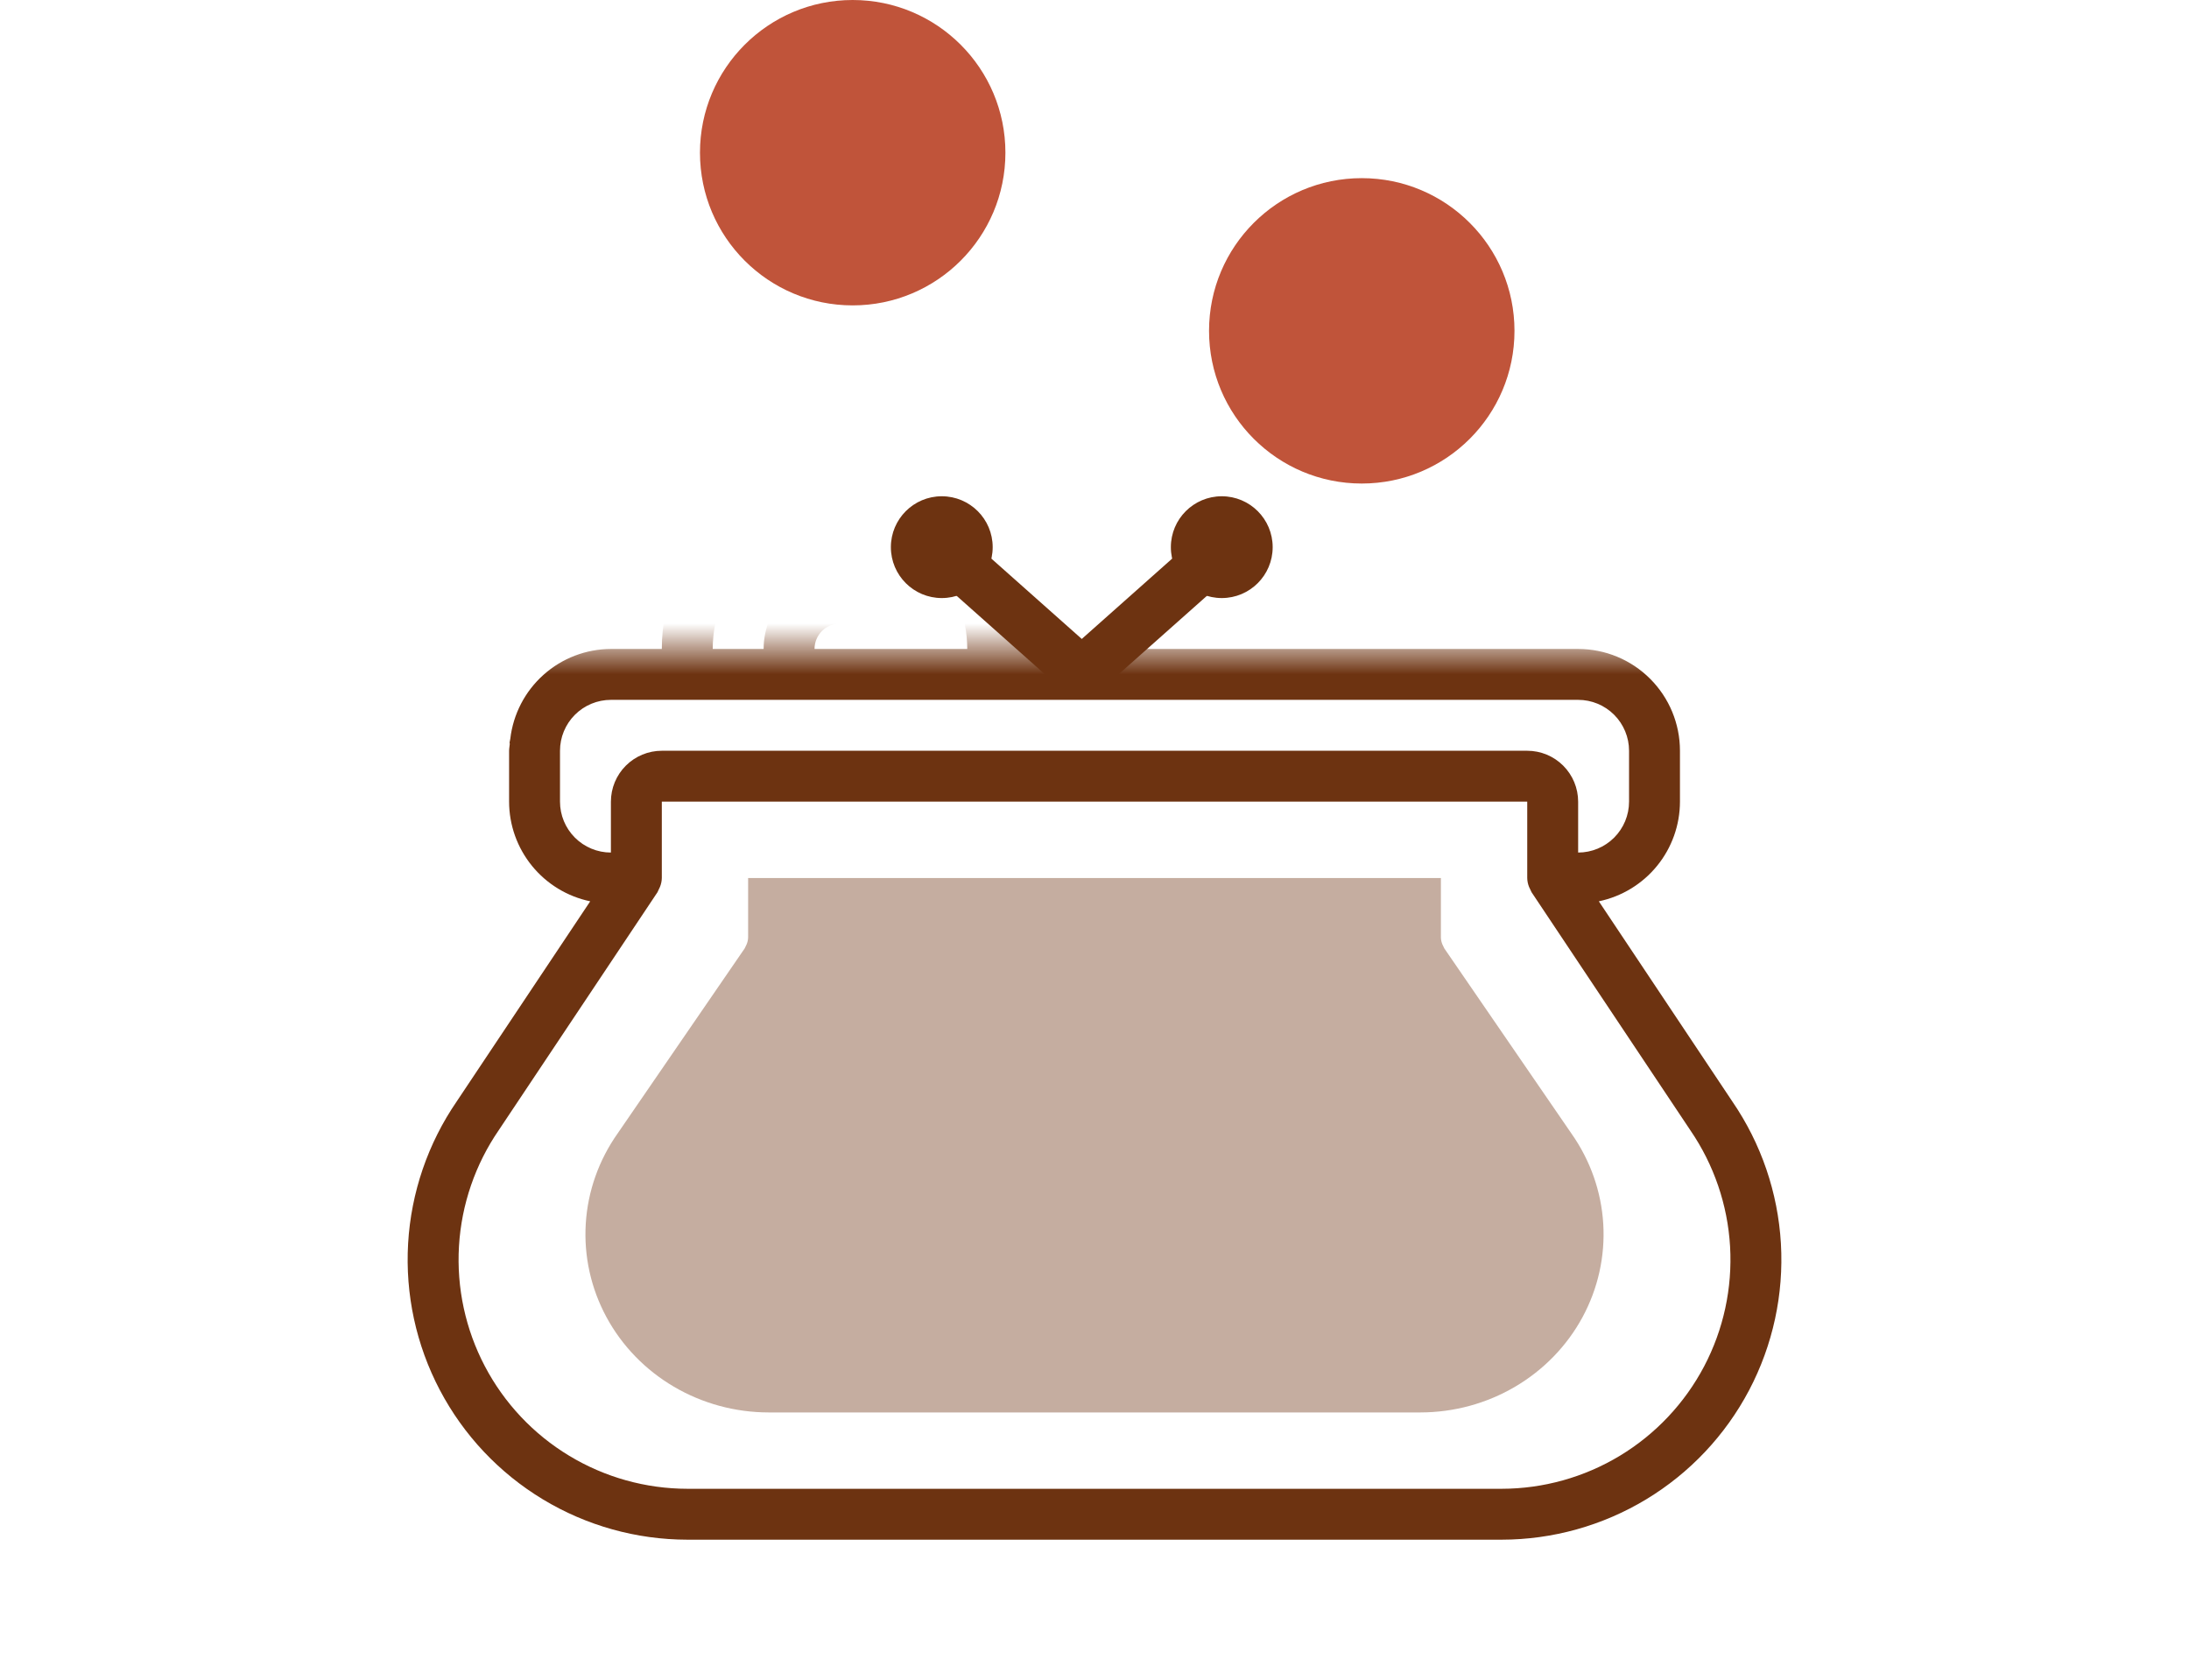 <svg width="86" height="66" viewBox="0 0 86 66" fill="none" xmlns="http://www.w3.org/2000/svg">
<mask id="mask0_4456_52889" style="mask-type:alpha" maskUnits="userSpaceOnUse" x="12" y="25" width="61" height="42">
<rect x="12" y="25.5" width="61" height="41" fill="#D9D9D9"/>
</mask>
<g mask="url(#mask0_4456_52889)">
<path d="M27.007 60.5H58.995C60.997 60.498 62.961 59.95 64.674 58.915C66.388 57.88 67.786 56.396 68.719 54.625C69.651 52.853 70.083 50.861 69.967 48.862C69.851 46.864 69.192 44.935 68.06 43.283L62.814 35.416C63.714 35.228 64.522 34.736 65.102 34.023C65.683 33.31 66 32.419 66.001 31.5V29.5C66.001 28.439 65.58 27.422 64.829 26.672C64.079 25.921 63.062 25.5 62.001 25.5H40.001C40.001 23.643 39.264 21.863 37.951 20.55C36.638 19.238 34.858 18.5 33.001 18.5C31.145 18.5 29.364 19.238 28.051 20.55C26.739 21.863 26.001 23.643 26.001 25.5H24.001C23.024 25.503 22.082 25.864 21.354 26.515C20.625 27.166 20.161 28.062 20.048 29.032C20.036 29.077 20.027 29.123 20.021 29.17V29.19C20.021 29.204 20.028 29.215 20.028 29.229C20.022 29.32 20.001 29.407 20.001 29.5V31.5C20.002 32.419 20.32 33.31 20.9 34.023C21.48 34.736 22.288 35.228 23.188 35.416L17.945 43.277C16.812 44.928 16.151 46.858 16.034 48.857C15.917 50.856 16.348 52.85 17.281 54.622C18.213 56.394 19.612 57.879 21.326 58.914C23.04 59.95 25.004 60.498 27.007 60.5ZM33.001 20.5C34.327 20.502 35.598 21.029 36.535 21.966C37.472 22.904 37.999 24.174 38.001 25.5H32.001C32.001 25.235 32.106 24.98 32.294 24.793C32.481 24.605 32.736 24.5 33.001 24.5C33.266 24.5 33.521 24.395 33.708 24.207C33.896 24.02 34.001 23.765 34.001 23.5C34.001 23.235 33.896 22.98 33.708 22.793C33.521 22.605 33.266 22.5 33.001 22.5C32.206 22.5 31.442 22.816 30.88 23.379C30.317 23.941 30.001 24.704 30.001 25.5H28.001C28.003 24.174 28.53 22.904 29.467 21.966C30.405 21.029 31.675 20.502 33.001 20.5ZM22.001 31.5V29.5C22.001 28.97 22.212 28.461 22.587 28.086C22.962 27.711 23.471 27.5 24.001 27.5H62.001C62.532 27.5 63.04 27.711 63.415 28.086C63.79 28.461 64.001 28.97 64.001 29.5V31.5C64.001 32.03 63.79 32.539 63.415 32.914C63.04 33.289 62.532 33.5 62.001 33.5V31.5C62.001 30.97 61.79 30.461 61.415 30.086C61.04 29.711 60.532 29.5 60.001 29.5H26.001C25.471 29.5 24.962 29.711 24.587 30.086C24.212 30.461 24.001 30.97 24.001 31.5V33.5C23.471 33.5 22.962 33.289 22.587 32.914C22.212 32.539 22.001 32.03 22.001 31.5ZM19.601 44.4L25.831 35.058C25.85 35.023 25.867 34.986 25.882 34.949C25.9 34.917 25.916 34.883 25.929 34.849C25.974 34.738 25.999 34.62 26.001 34.5V31.5H60.001V34.5C60.003 34.619 60.027 34.736 60.071 34.847C60.085 34.881 60.1 34.915 60.118 34.947C60.133 34.984 60.15 35.021 60.169 35.056L66.401 44.4L66.408 44.411C67.334 45.762 67.874 47.34 67.97 48.975C68.065 50.611 67.713 52.241 66.95 53.691C66.187 55.14 65.043 56.354 63.641 57.202C62.24 58.049 60.633 58.498 58.995 58.5H27.007C25.368 58.498 23.76 58.049 22.358 57.2C20.955 56.352 19.811 55.136 19.049 53.685C18.287 52.234 17.935 50.602 18.032 48.966C18.13 47.329 18.672 45.751 19.601 44.4Z" fill="#6D3311"/>
</g>
<path d="M33.5 12C36.814 12 39.5 9.314 39.5 6C39.5 2.686 36.814 0 33.5 0C30.186 0 27.5 2.686 27.5 6C27.5 9.314 30.186 12 33.5 12Z" fill="#C0543A"/>
<path d="M53.5 19C56.814 19 59.5 16.314 59.5 13C59.5 9.686 56.814 7 53.5 7C50.186 7 47.5 9.686 47.5 13C47.5 16.314 50.186 19 53.5 19Z" fill="#C0543A"/>
<path d="M24.268 44.533L29.256 37.267C29.271 37.24 29.284 37.212 29.296 37.183C29.311 37.157 29.323 37.131 29.334 37.105C29.37 37.019 29.39 36.926 29.392 36.833V34.5H56.609V36.833C56.611 36.926 56.63 37.017 56.665 37.103C56.676 37.13 56.688 37.156 56.703 37.181C56.715 37.21 56.728 37.238 56.743 37.266L61.732 44.533L61.738 44.542C62.479 45.593 62.911 46.82 62.988 48.092C63.064 49.364 62.782 50.632 62.171 51.76C61.561 52.887 60.645 53.831 59.523 54.49C58.401 55.15 57.115 55.499 55.803 55.5H30.197C28.885 55.499 27.598 55.149 26.475 54.489C25.352 53.829 24.436 52.884 23.826 51.755C23.216 50.626 22.935 49.357 23.013 48.084C23.091 46.812 23.525 45.584 24.268 44.533Z" fill="#C5ADA0"/>
<path d="M42 26L37.5 22" stroke="#6D3311" stroke-width="2" stroke-linecap="round"/>
<circle cx="2" cy="2" r="2" transform="matrix(-1 0 0 1 39 19.5)" fill="#6D3311"/>
<path d="M43 26L47.5 22" stroke="#6D3311" stroke-width="2" stroke-linecap="round"/>
<circle cx="48" cy="21.5" r="2" fill="#6D3311"/>
</svg>
